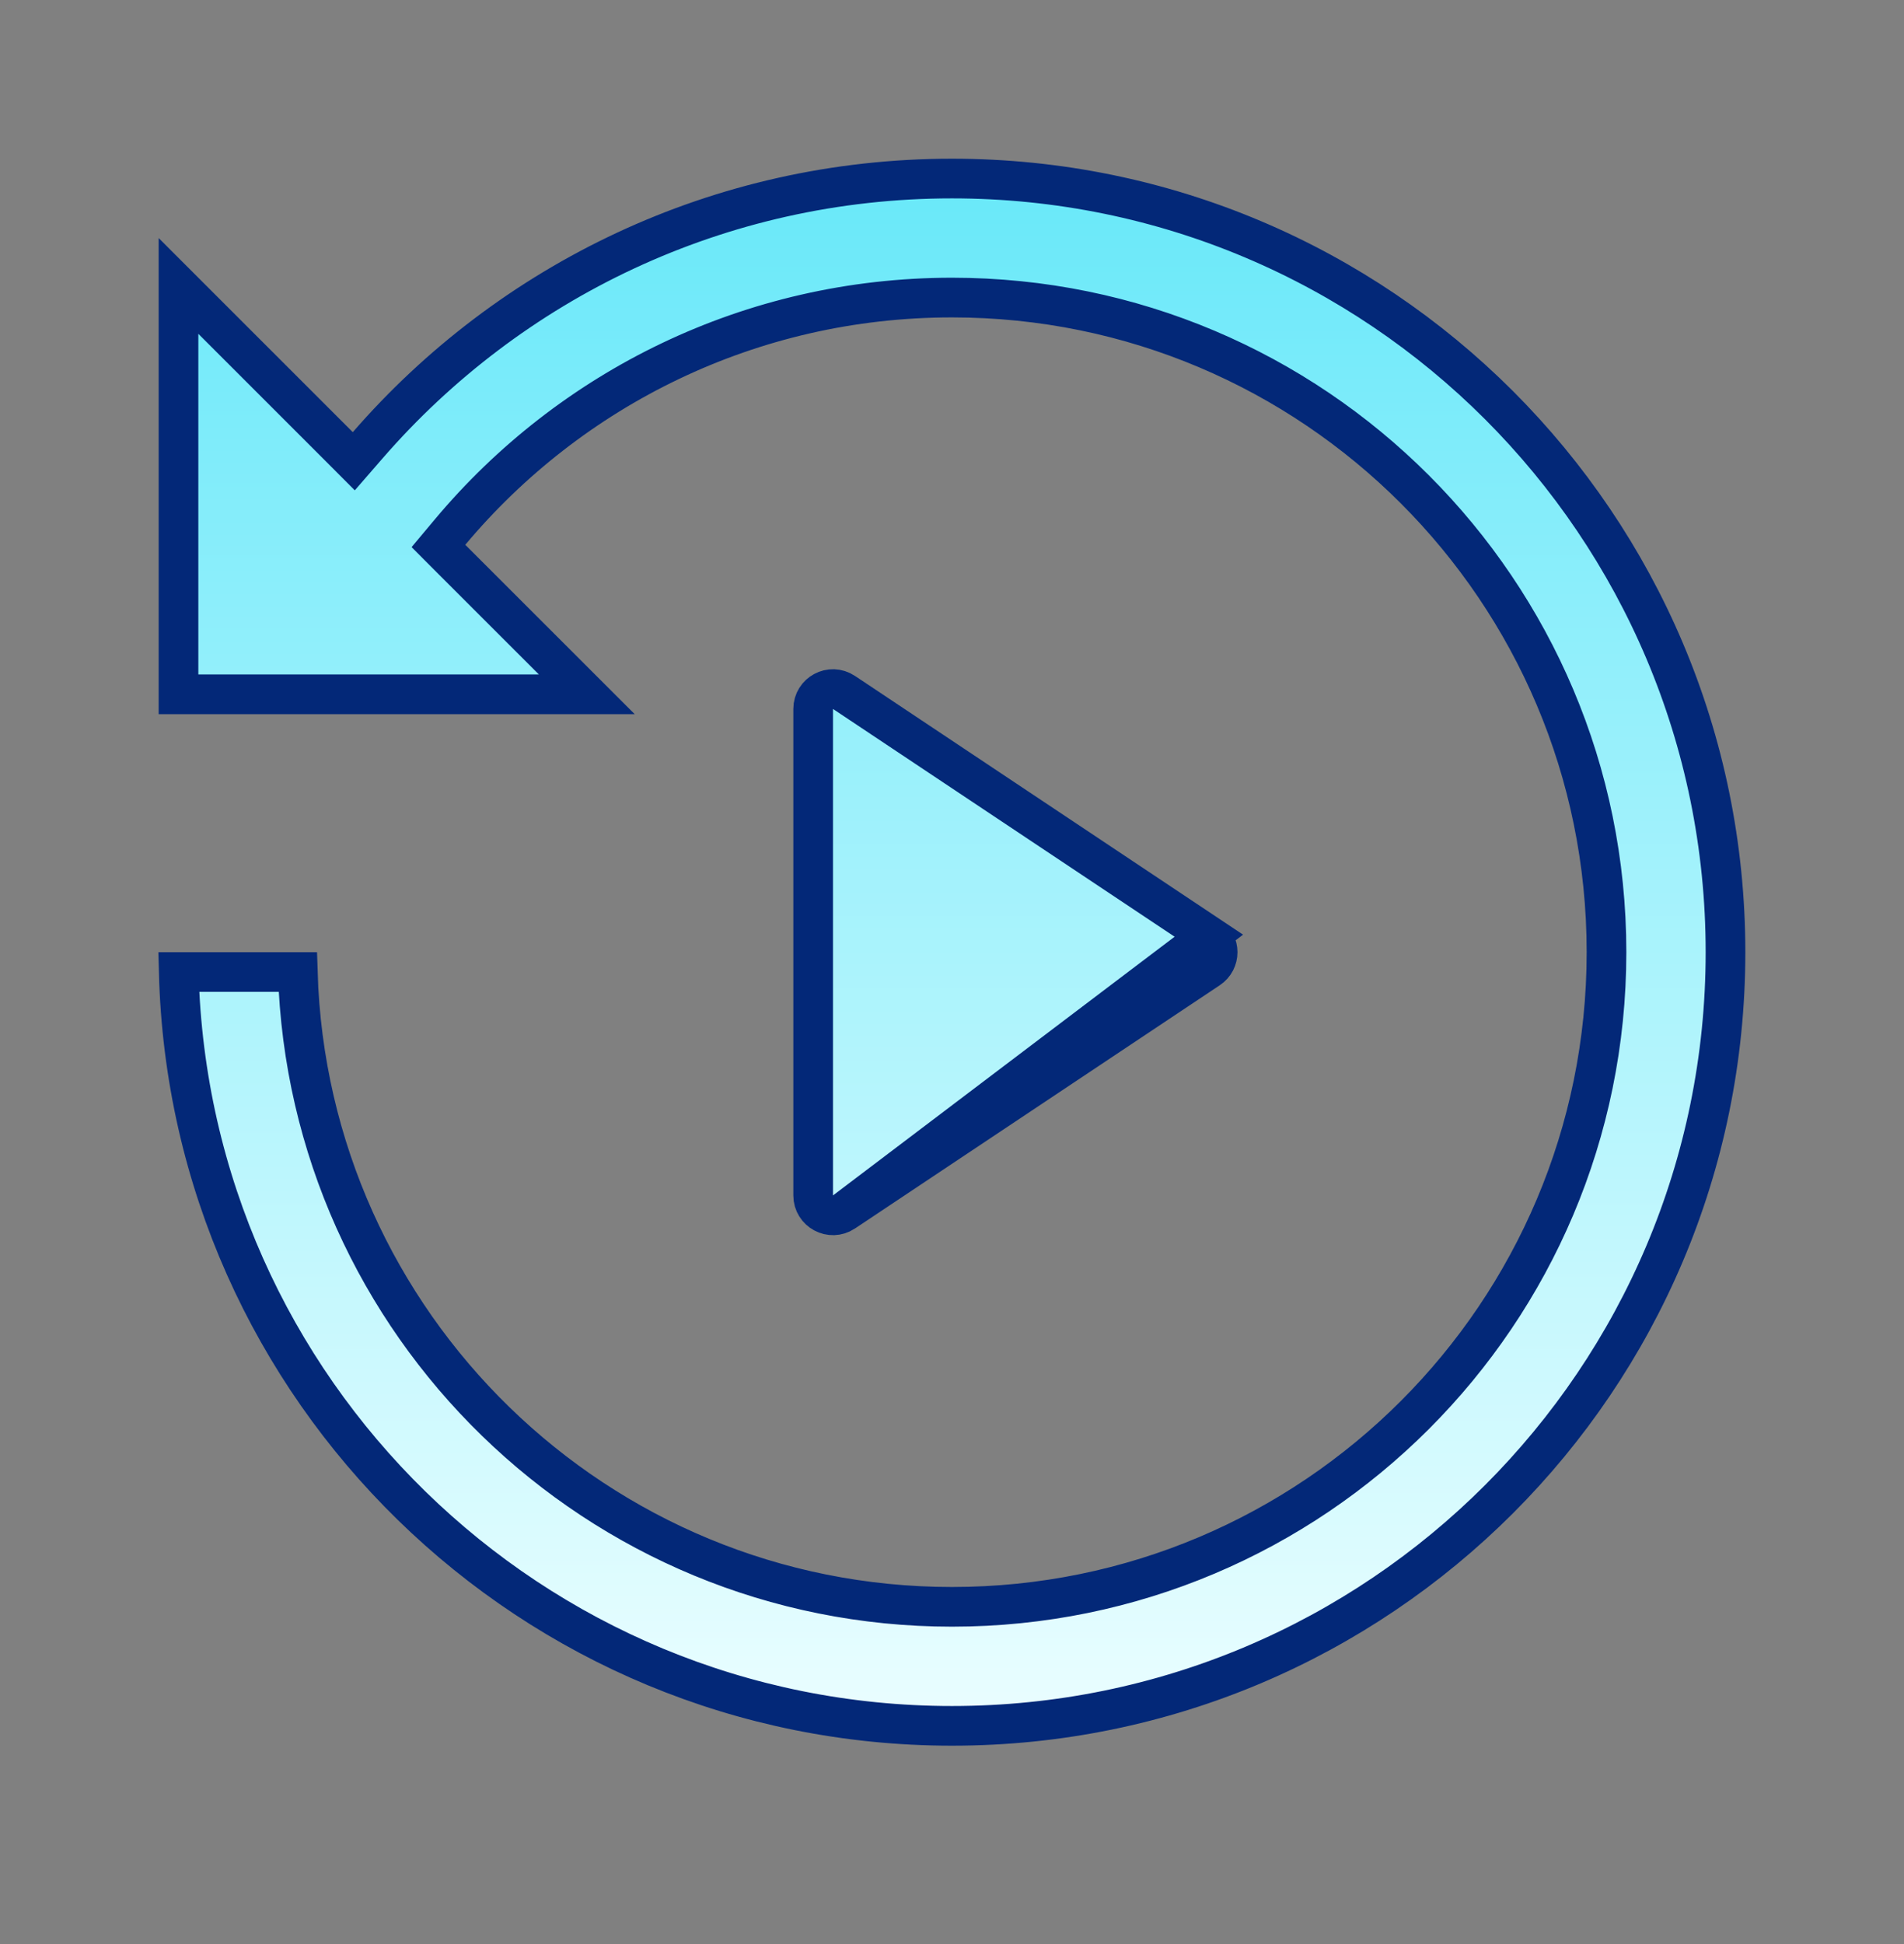 <svg xmlns="http://www.w3.org/2000/svg" width="48" height="49" viewBox="0 0 48 49" fill="none"><rect x="0" y="0" width="48" height="49" fill="#808080" stroke="none"/><path d="M21.277 30.548L21.277 30.548L30.475 24.416C30.771 24.218 30.771 23.782 30.475 23.584L21.277 30.548ZM21.277 30.548C20.945 30.769 20.5 30.531 20.5 30.131V17.869C20.5 17.469 20.945 17.231 21.277 17.453C21.277 17.453 21.277 17.453 21.277 17.453L30.475 23.584L21.277 30.548ZM8.54 11.246L8.919 11.626L9.271 11.221C12.847 7.103 18.119 4.5 24 4.5C34.77 4.5 43.5 13.23 43.5 24C43.5 34.77 34.77 43.5 24 43.5C13.398 43.5 4.772 35.038 4.506 24.5H7.507C7.772 33.381 15.055 40.5 24 40.5C33.113 40.5 40.5 33.113 40.5 24C40.5 14.887 33.113 7.5 24 7.5C18.918 7.5 14.373 9.798 11.347 13.41L11.053 13.761L11.376 14.085L14.793 17.5H4.5V7.207L8.54 11.246Z" fill="url(#paint0_linear_2882_39796)" stroke="#032878"></path><defs><linearGradient id="paint0_linear_2882_39796" x1="24" y1="4" x2="24" y2="44" gradientUnits="userSpaceOnUse"><stop stop-color="#67E8F9"></stop><stop offset="1" stop-color="#ECFEFF"></stop></linearGradient></defs></svg>